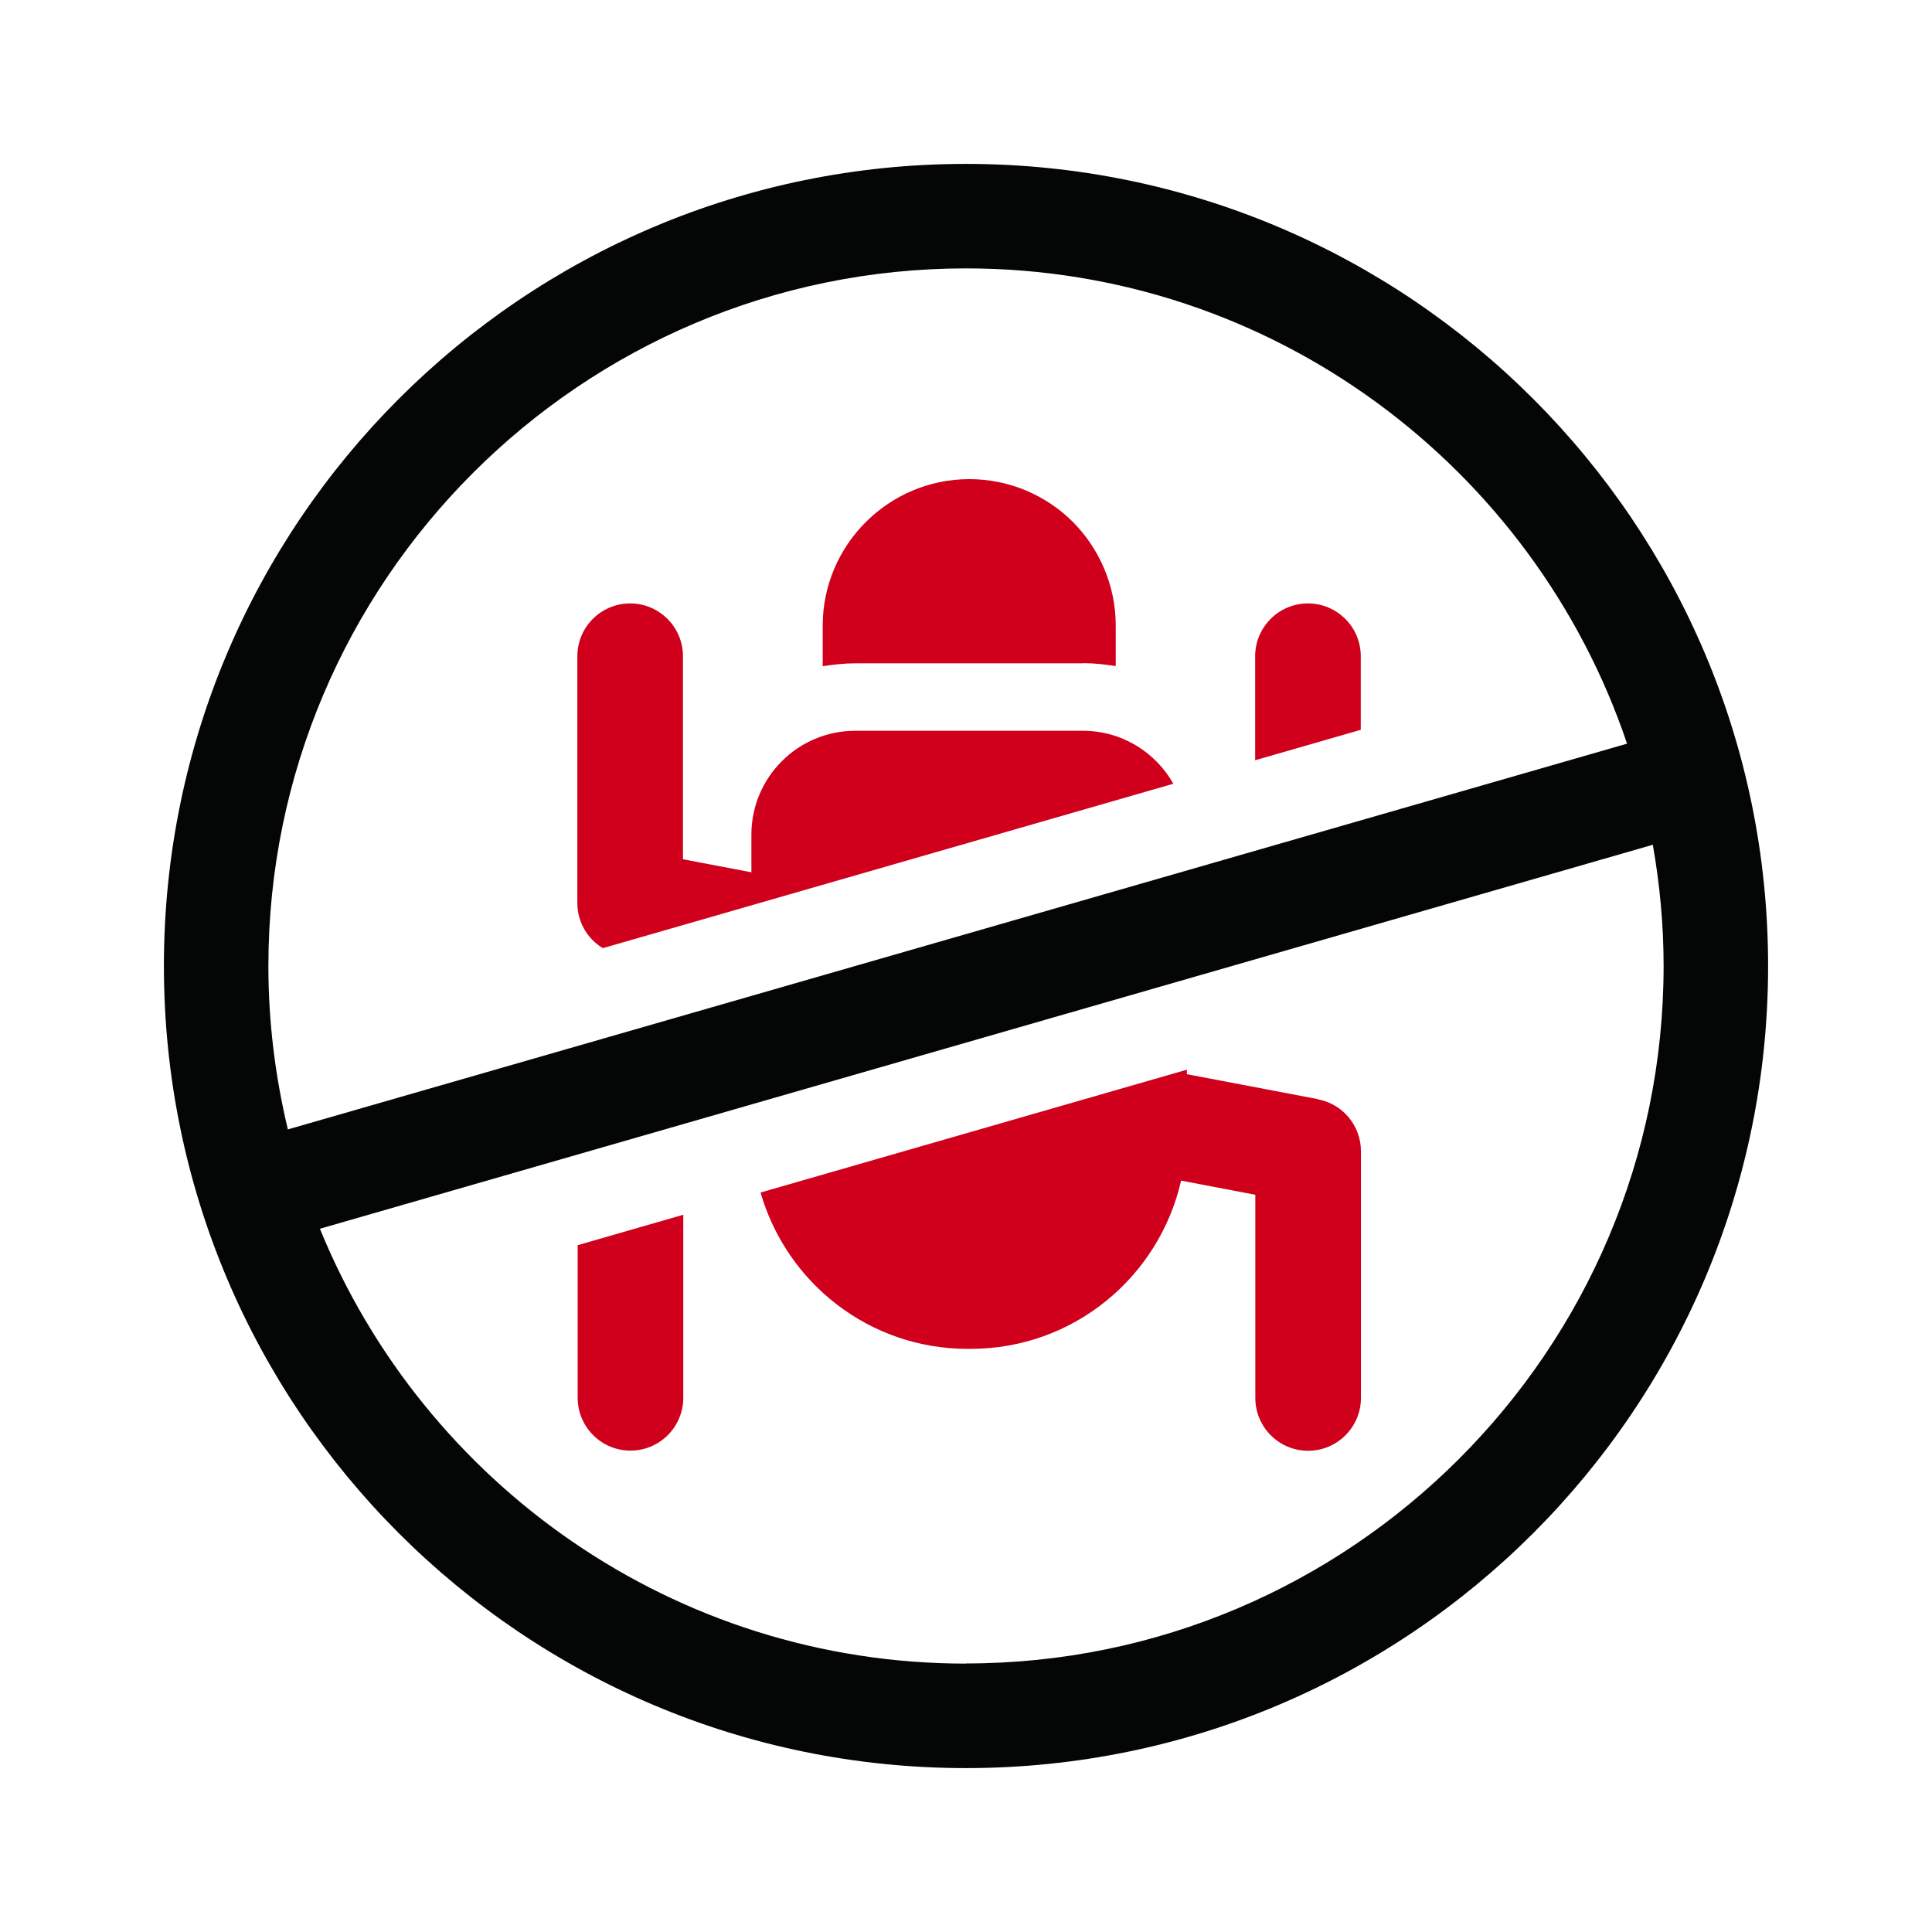 <?xml version="1.0" encoding="UTF-8"?><svg id="a" xmlns="http://www.w3.org/2000/svg" viewBox="0 0 120 120"><path d="M67.28,41.19c.68,0,1.36.08,2.02.18v-2.52c0-2.49-1.02-4.77-2.65-6.42-1.65-1.65-3.93-2.67-6.45-2.67-5.01,0-9.1,4.09-9.1,9.1v2.52c.66-.1,1.34-.18,2.02-.18h14.16Z" style="fill:#d0001d;"/><path d="M84.52,45.33v-4.57c0-1.81-1.47-3.28-3.28-3.28s-3.28,1.47-3.28,3.28v6.46l6.56-1.89Z" style="fill:#d0001d;"/><path d="M37.45,58.89l35.43-10.21c-1.11-1.96-3.2-3.29-5.62-3.29h-14.14c-3.56,0-6.45,2.89-6.45,6.45v2.34l-4.25-.81v-12.61c0-1.81-1.47-3.28-3.28-3.28s-3.28,1.47-3.28,3.28v15.33c0,1.17.62,2.22,1.58,2.8Z" style="fill:#d0001d;"/><path d="M35.88,77.34v9.48c0,1.81,1.47,3.28,3.28,3.28s3.28-1.47,3.28-3.28v-11.37l-6.56,1.89Z" style="fill:#d0001d;"/><path d="M81.86,68.27l-8.14-1.55v-.28l-26.48,7.63c1.61,5.6,6.74,9.71,12.86,9.71h.19c6.39,0,11.71-4.47,13.07-10.45l4.61.88v12.62c0,1.81,1.47,3.28,3.28,3.28s3.28-1.47,3.28-3.28v-15.33c0-1.57-1.12-2.93-2.67-3.22Z" style="fill:#d0001d;"/><path d="M60,10.18c-27.51,0-49.82,22.3-49.82,49.82s22.3,49.82,49.82,49.82,49.82-22.3,49.82-49.82S87.51,10.18,60,10.18ZM60,16.67c19.06,0,35.28,12.38,41.06,29.52l-83.18,23.96c-.78-3.26-1.21-6.65-1.21-10.15,0-23.89,19.44-43.33,43.33-43.33ZM60,103.33c-18.12,0-33.67-11.18-40.13-27.01l82.79-23.85c.43,2.45.67,4.96.67,7.52,0,23.89-19.44,43.33-43.33,43.33Z" style="fill:#040505;"/></svg>